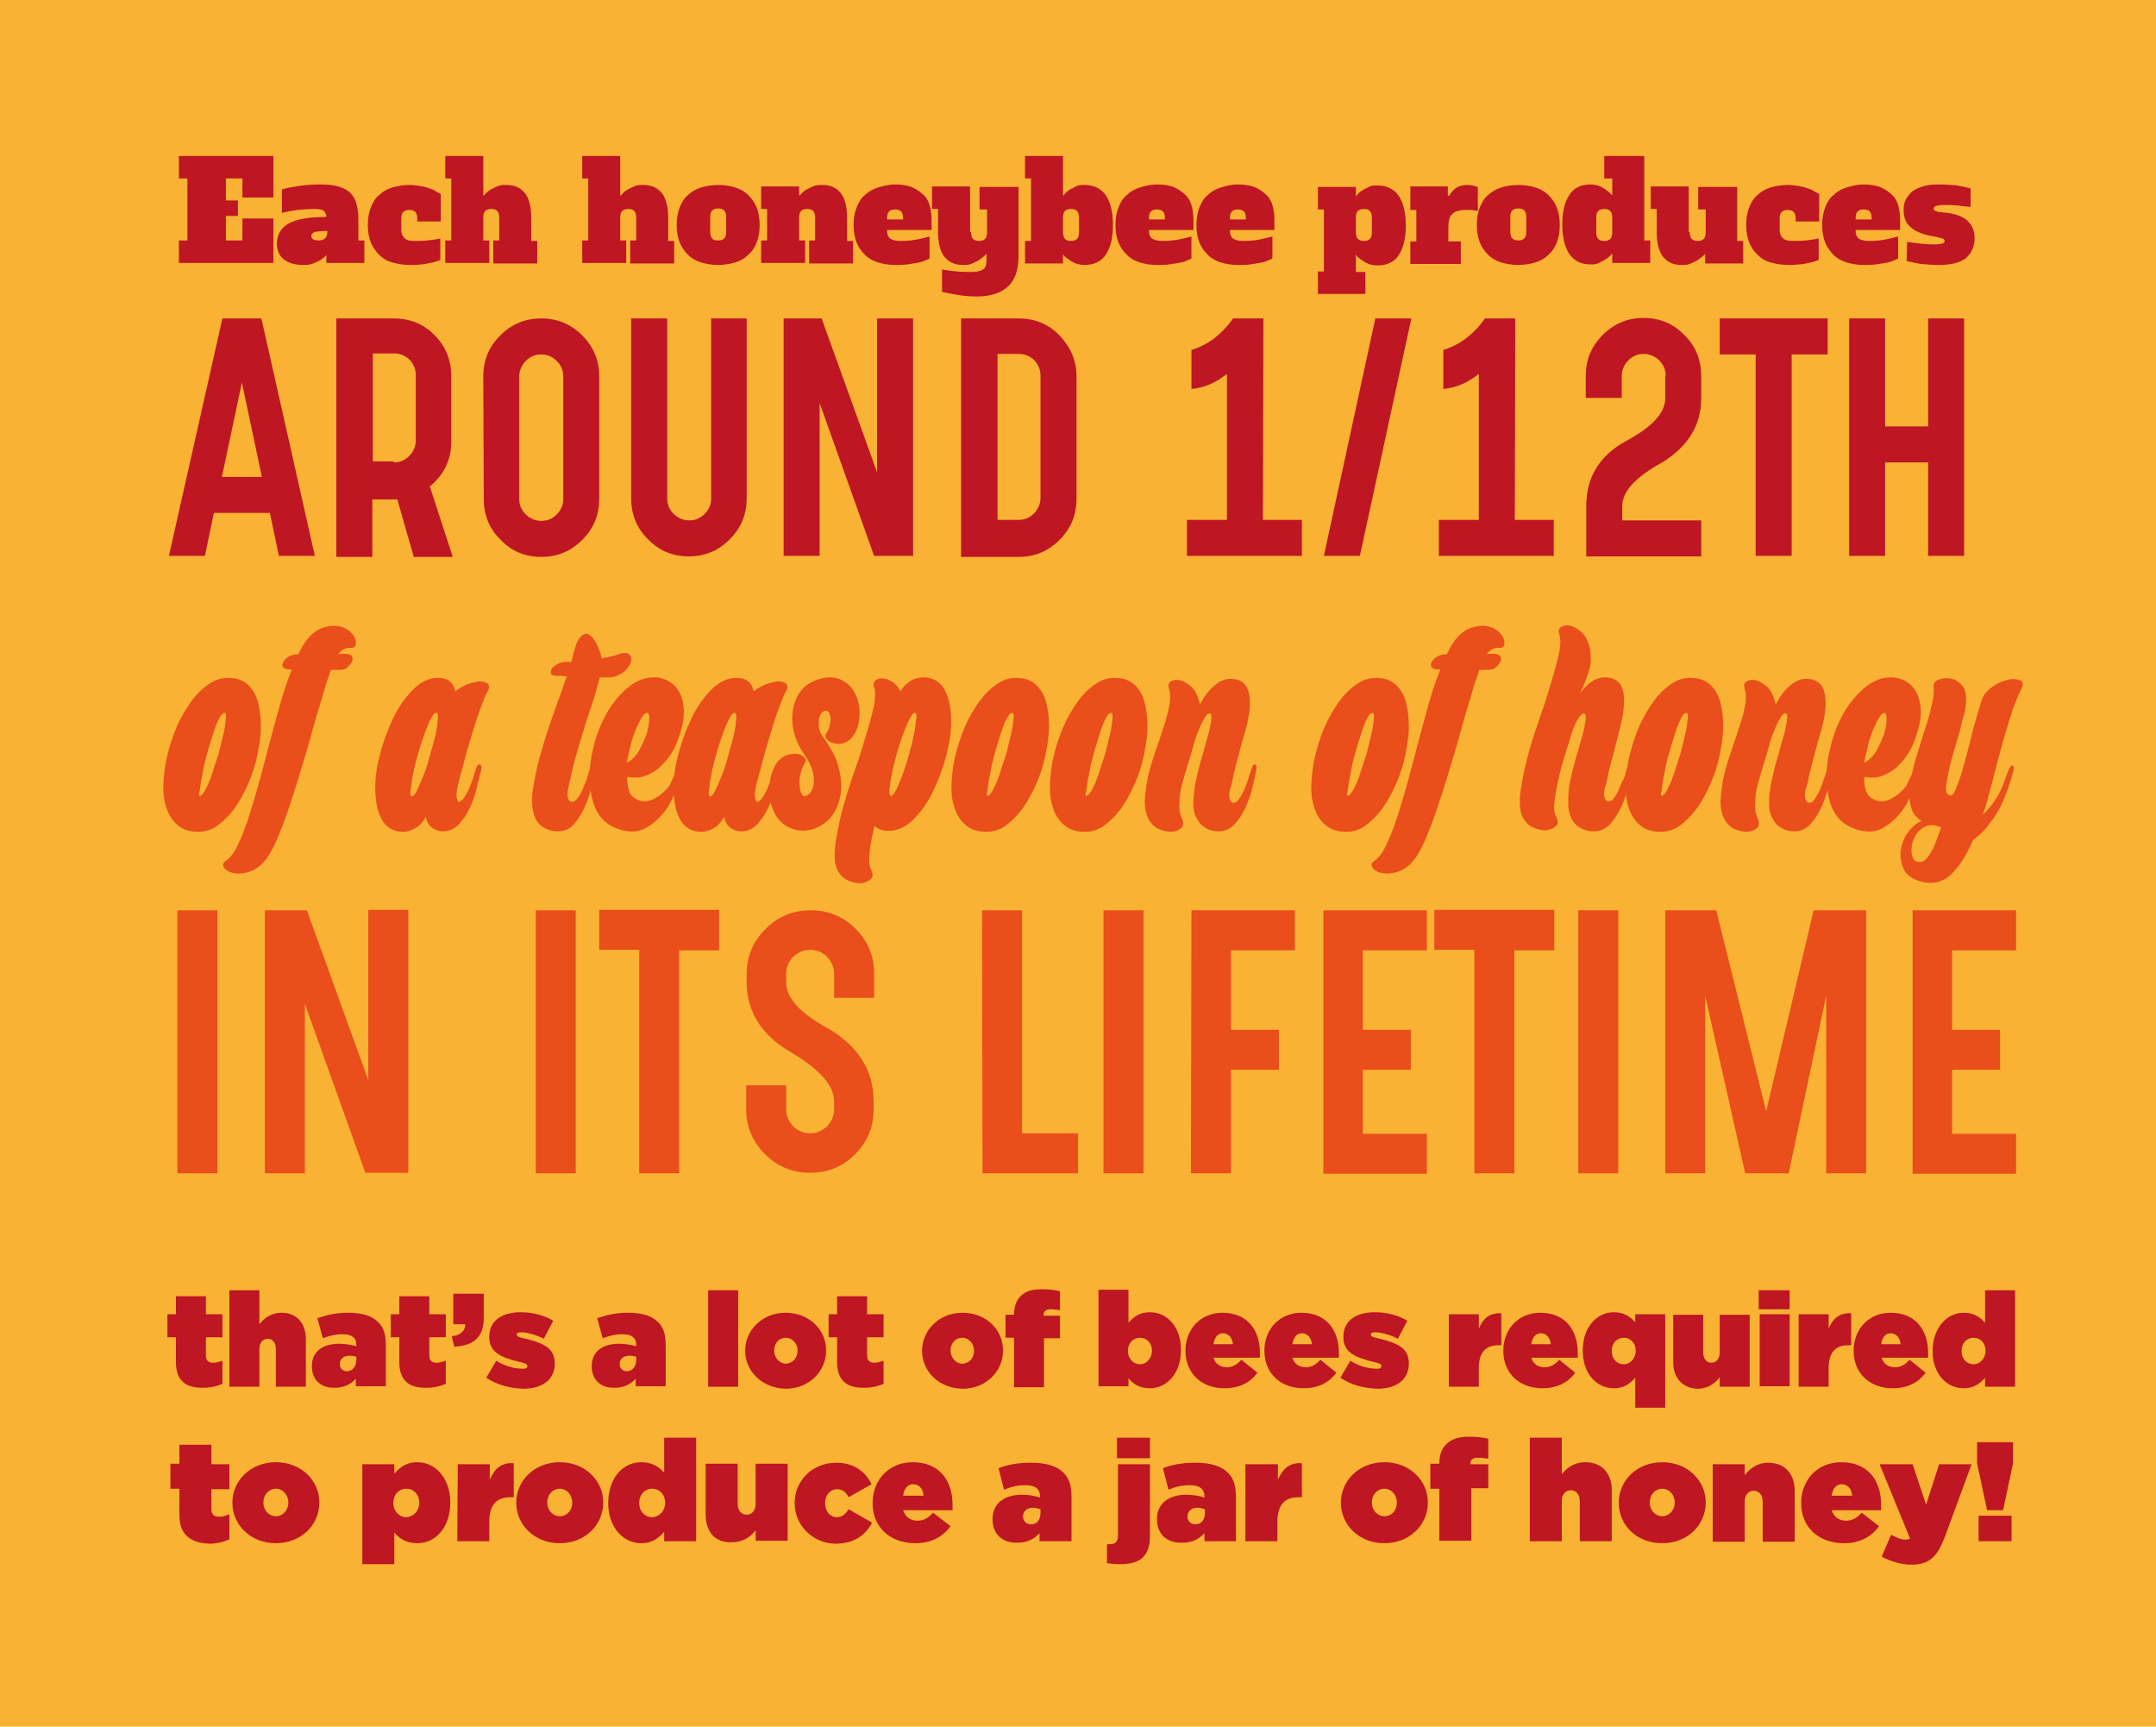<?xml version="1.0" encoding="utf-8"?>
<!-- Generator: Adobe Illustrator 22.0.1, SVG Export Plug-In . SVG Version: 6.00 Build 0)  -->
<!DOCTYPE svg PUBLIC "-//W3C//DTD SVG 1.1//EN" "http://www.w3.org/Graphics/SVG/1.1/DTD/svg11.dtd">
<svg version="1.1" id="Layer_1" xmlns="http://www.w3.org/2000/svg" xmlns:xlink="http://www.w3.org/1999/xlink" x="0px" y="0px"
	 width="431.4px" height="345.4px" viewBox="0 0 431.4 345.4" style="enable-background:new 0 0 431.4 345.4;" xml:space="preserve"
	>
<style type="text/css">
	.st0{fill:#F9B233;}
	.st1{fill:#BE1622;}
	.st2{fill:#E94E1B;}
</style>
<rect y="0" class="st0" width="431.4" height="345.4"/>
<g>
	<path class="st1" d="M52.3,63.7L63,111.2h-7.2l-1.8-8.6H42.8l-1.8,8.6h-7.2l10.7-47.5C44.5,63.7,52.3,63.7,52.3,63.7z M52.4,95.4
		l-4-18.9l-4,18.9H52.4z"/>
	<path class="st1" d="M78.8,63.7c3.2,0,6,1.1,8.2,3.4c2.2,2.2,3.3,5,3.3,8.2v13c0,3.2-1.1,5.9-3.3,8.1c-0.3,0.3-0.6,0.6-1,0.9
		l4.6,14.1h-7.8l-3.3-11.5h-5v11.5h-7.2V63.7H78.8z M78.8,92.5c1.2,0,2.2-0.4,3.1-1.3c0.8-0.8,1.3-1.9,1.3-3.1v-13
		c0-1.2-0.4-2.2-1.2-3.1c-0.8-0.8-1.9-1.3-3.1-1.3h-4.3v21.6h4.2V92.5z"/>
	<path class="st1" d="M96.7,75.3c0-3.2,1.1-5.9,3.4-8.2s5-3.4,8.2-3.4s5.9,1.1,8.2,3.4s3.4,5,3.4,8.2v24.5c0,3.2-1.1,5.9-3.4,8.2
		s-5,3.4-8.2,3.4s-5.9-1.1-8.1-3.4c-2.3-2.2-3.4-5-3.4-8.2L96.7,75.3L96.7,75.3z M103.9,99.8c0,1.2,0.4,2.2,1.3,3.1
		c0.8,0.8,1.9,1.3,3.1,1.3s2.2-0.4,3.1-1.3s1.3-1.9,1.3-3.1V75.3c0-1.2-0.4-2.2-1.3-3.1c-0.8-0.8-1.9-1.3-3.1-1.3s-2.2,0.4-3.1,1.3
		c-0.8,0.8-1.3,1.9-1.3,3.1V99.8z"/>
	<path class="st1" d="M142.2,63.7h7.2v36c0,3.2-1.1,5.9-3.4,8.2s-5,3.4-8.2,3.4c-3.1,0-5.9-1.1-8.1-3.4c-2.3-2.2-3.4-5-3.4-8.2v-36
		h7.2v36c0,1.2,0.4,2.2,1.3,3.1c0.8,0.8,1.9,1.3,3.1,1.3s2.2-0.4,3.1-1.3s1.3-1.9,1.3-3.1v-36C142.3,63.7,142.2,63.7,142.2,63.7z"/>
	<path class="st1" d="M175.5,94.5V63.7h7.2v47.5h-7.8L164,80.6v30.6h-7.2V63.7h7.6L175.5,94.5z"/>
	<path class="st1" d="M203.8,63.7c3.2,0,6,1.1,8.2,3.4s3.4,5,3.4,8.2v24.5c0,3.2-1.1,5.9-3.4,8.2s-5,3.4-8.2,3.4h-11.5V63.7H203.8z
		 M203.8,104c1.2,0,2.2-0.4,3.1-1.3c0.8-0.8,1.3-1.9,1.3-3.1V75.2c0-1.2-0.4-2.2-1.2-3.1c-0.8-0.8-1.9-1.3-3.1-1.3h-4.3V104H203.8z"
		/>
	<path class="st1" d="M252.7,104h7.8v7.2h-23V104h8V74.8c-2.3,1.8-4.6,2.8-7.1,3V70c3.3-1,6.1-3.1,8.4-6.4v0.1h6L252.7,104
		L252.7,104z"/>
	<path class="st1" d="M264.9,111.2l10.3-47.5h7.2l-10.3,47.5H264.9z"/>
	<path class="st1" d="M303.1,104h7.8v7.2h-23V104h8V74.8c-2.3,1.8-4.6,2.8-7.1,3V70c3.3-1,6.1-3.1,8.4-6.4v0.1h6L303.1,104
		L303.1,104z"/>
	<path class="st1" d="M333.3,75.2c0-1.2-0.4-2.2-1.3-3.1c-0.8-0.8-1.9-1.3-3.1-1.3s-2.2,0.4-3.1,1.3c-0.8,0.8-1.3,1.9-1.3,3.1v4.4
		h-7.2v-4.4c0-3.2,1.1-5.9,3.4-8.2s5-3.4,8.2-3.4c3.1,0,5.9,1.1,8.1,3.4c2.3,2.2,3.4,5,3.4,8.2v4.5c0,5.3-2.6,9.6-7.8,12.8
		c-5.3,2.9-8,5.8-8,8.7v2.9h15.8v7.2h-23v-10.1c0-5.8,2.7-10.1,8-13c5.2-2.8,7.8-5.6,7.8-8.5v-4.5H333.3z"/>
	<path class="st1" d="M365.7,63.7v7.2h-7.2v40.3h-7.2V70.9h-7.2v-7.2H365.7z"/>
	<path class="st1" d="M377.2,92.5v18.7H370V63.7h7.2v21.6h8.6V63.7h7.2v47.5h-7.2V92.5H377.2z"/>
</g>
<g>
	<path class="st1" d="M48.5,35.7h-3.3v4.4h2.4v3.1h-2.4v4.9h3.3v-4.4h6.2v8.9H35.8v-4.5h1.7V35.7h-1.7v-4.5h18.9v8.3h-6.2
		C48.5,39.5,48.5,35.7,48.5,35.7z"/>
	<path class="st1" d="M65.5,50.8c-0.2,0.2-0.4,0.5-0.7,0.7c-0.3,0.3-0.6,0.5-1,0.7s-0.9,0.4-1.4,0.6C61.9,53,61.3,53,60.6,53
		c-1.6,0-2.9-0.4-3.8-1.1c-0.9-0.7-1.4-1.8-1.4-3.2c0-1.7,0.8-3.1,2.4-4c1.6-0.9,4.1-1.3,7.5-1.3c0-0.5-0.2-0.9-0.5-1.2
		s-1-0.4-2-0.4c-1.1,0-2.2,0.1-3.3,0.2c-1.1,0.2-2.1,0.3-3.1,0.6v-4.7c0.9-0.3,2.1-0.5,3.4-0.7s2.8-0.3,4.2-0.3
		c1.5,0,2.7,0.1,3.7,0.4c1,0.3,1.8,0.7,2.4,1.3s1,1.3,1.2,2.1s0.4,1.8,0.4,2.9v4.5h1.2v4.5h-7.6v-1.8H65.5z M65.5,46.2
		c-1.1,0-2,0.1-2.5,0.2c-0.5,0.2-0.7,0.4-0.7,0.8c0,0.6,0.5,0.9,1.5,0.9c1.1,0,1.7-0.6,1.7-1.8V46.2z"/>
	<path class="st1" d="M80.3,46c0,0.7,0.2,1.2,0.6,1.6s1,0.6,1.9,0.6s1.8,0,2.7-0.1c0.9-0.1,1.8-0.2,2.6-0.4V52
		c-0.3,0.1-0.7,0.3-1.1,0.4c-0.4,0.1-0.9,0.2-1.4,0.3s-1,0.2-1.6,0.2C83.4,53,82.7,53,82,53c-1.3,0-2.4-0.2-3.5-0.5
		s-1.9-0.8-2.6-1.5s-1.3-1.5-1.7-2.5c-0.4-1-0.6-2.2-0.6-3.5s0.2-2.5,0.6-3.5s0.9-1.9,1.7-2.5c0.7-0.7,1.6-1.2,2.6-1.5
		s2.2-0.5,3.4-0.5c0.8,0,1.5,0.1,2.1,0.2c0.6,0.1,1.2,0.2,1.7,0.4s1,0.3,1.4,0.6s0.8,0.4,1.1,0.6v5.5h-4.7v-0.5
		c0-0.6-0.1-1.1-0.4-1.4c-0.3-0.3-0.7-0.4-1.2-0.4s-0.9,0.1-1.2,0.4c-0.3,0.3-0.4,0.7-0.4,1.4V46z"/>
	<path class="st1" d="M98.7,48.1h1.2v-4.5c0-0.6-0.1-1.1-0.4-1.4c-0.3-0.3-0.7-0.4-1.2-0.4s-0.9,0.1-1.2,0.4
		c-0.3,0.3-0.4,0.7-0.4,1.4v4.5h1.2v4.5h-8.8v-4.5h1.2V35.7h-1.2v-4.5h7.6v8c0.2-0.2,0.5-0.5,0.7-0.7c0.3-0.3,0.6-0.5,1-0.7
		s0.8-0.4,1.3-0.6c0.5-0.2,1-0.2,1.7-0.2c1.5,0,2.7,0.5,3.6,1.6s1.3,2.8,1.3,5.1v4.5h1.2v4.5h-8.8L98.7,48.1L98.7,48.1z"/>
	<path class="st1" d="M126.1,48.1h1.2v-4.5c0-0.6-0.1-1.1-0.4-1.4c-0.3-0.3-0.7-0.4-1.2-0.4s-0.9,0.1-1.2,0.4
		c-0.3,0.3-0.4,0.7-0.4,1.4v4.5h1.2v4.5h-8.8v-4.5h1.2V35.7h-1.2v-4.5h7.6v8c0.2-0.2,0.5-0.5,0.7-0.7c0.3-0.3,0.6-0.5,1-0.7
		s0.8-0.4,1.3-0.6c0.5-0.2,1-0.2,1.7-0.2c1.5,0,2.7,0.5,3.6,1.6c0.9,1.1,1.3,2.8,1.3,5.1v4.5h1.2v4.5h-8.8
		C126.1,52.7,126.1,48.1,126.1,48.1z"/>
	<path class="st1" d="M152,45c0,1.4-0.2,2.5-0.6,3.5c-0.4,1-0.9,1.8-1.7,2.5c-0.7,0.7-1.6,1.2-2.6,1.5s-2.2,0.5-3.4,0.5
		c-1.3,0-2.4-0.2-3.4-0.5s-1.9-0.8-2.6-1.5c-0.7-0.7-1.3-1.5-1.7-2.5s-0.6-2.2-0.6-3.5s0.2-2.5,0.6-3.5c0.4-1,0.9-1.9,1.7-2.5
		c0.7-0.7,1.6-1.2,2.6-1.5s2.2-0.5,3.4-0.5c1.3,0,2.4,0.2,3.4,0.5s1.9,0.8,2.6,1.5c0.7,0.7,1.3,1.5,1.7,2.5
		C151.8,42.5,152,43.7,152,45z M143.7,48.1c0.5,0,0.9-0.1,1.2-0.4c0.3-0.3,0.4-0.7,0.4-1.4v-2.8c0-0.6-0.1-1.1-0.4-1.4
		c-0.3-0.3-0.7-0.4-1.2-0.4s-0.9,0.1-1.2,0.4c-0.3,0.3-0.4,0.7-0.4,1.4v2.8c0,0.6,0.1,1.1,0.4,1.4C142.7,48,143.1,48.1,143.7,48.1z"
		/>
	<path class="st1" d="M161.9,48.1h1.2v-4.5c0-0.6-0.1-1.1-0.4-1.4c-0.3-0.3-0.7-0.4-1.2-0.4s-0.9,0.1-1.2,0.4
		c-0.3,0.3-0.4,0.7-0.4,1.4v4.5h1.2v4.5h-8.8v-4.5h1.2v-6.3h-1.2v-4.5h7.6v1.9c0.2-0.2,0.5-0.5,0.7-0.7c0.3-0.3,0.6-0.5,1-0.7
		s0.8-0.4,1.3-0.6c0.5-0.2,1-0.2,1.7-0.2c1.5,0,2.7,0.5,3.6,1.6c0.9,1.1,1.3,2.8,1.3,5.1v4.5h1.2v4.5h-8.8L161.9,48.1L161.9,48.1z"
		/>
	<path class="st1" d="M179.1,36.9c1.4,0,2.6,0.2,3.5,0.6c0.9,0.4,1.7,1,2.3,1.6s1,1.4,1.2,2.3c0.2,0.8,0.3,1.7,0.3,2.6v2h-8.9v0.2
		c0,0.7,0.2,1.2,0.6,1.5s1.1,0.5,2.1,0.5c1.2,0,2.3-0.1,3.3-0.3s1.8-0.4,2.5-0.6v4.4c-0.3,0.2-0.7,0.3-1.1,0.5
		c-0.4,0.2-0.9,0.3-1.5,0.4c-0.6,0.1-1.2,0.2-1.9,0.3S180,53,179.1,53c-1.3,0-2.4-0.2-3.4-0.5s-1.9-0.8-2.6-1.5
		c-0.7-0.7-1.3-1.5-1.7-2.5s-0.6-2.2-0.6-3.5s0.2-2.5,0.6-3.5c0.4-1,0.9-1.9,1.7-2.5c0.7-0.7,1.6-1.2,2.6-1.5S177.8,36.9,179.1,36.9
		z M179.1,41.9c-0.5,0-0.9,0.1-1.2,0.4c-0.3,0.3-0.4,0.7-0.4,1.4v0.2h3.2v-0.2c0-0.6-0.1-1.1-0.4-1.4C180,42,179.6,41.9,179.1,41.9z
		"/>
	<path class="st1" d="M194.3,46.4c0,0.6,0.1,1.1,0.4,1.4c0.3,0.3,0.7,0.4,1.2,0.4s0.9-0.1,1.2-0.4c0.3-0.3,0.4-0.7,0.4-1.4v-4.5H196
		v-4.5h7.8v13.8c0,2.8-0.7,4.8-2.1,6.1s-3.5,2-6.2,2c-1.3,0-2.6-0.1-3.8-0.3s-2.3-0.4-3.2-0.6v-4.5c1,0.2,2,0.3,2.9,0.4
		c0.9,0.1,1.9,0.1,3.1,0.1c1,0,1.7-0.2,2.2-0.5s0.7-0.9,0.7-1.9v-1.2c-0.2,0.2-0.5,0.5-0.8,0.7s-0.6,0.5-1,0.7s-0.8,0.4-1.3,0.6
		c-0.5,0.2-1,0.2-1.7,0.2c-1.5,0-2.7-0.5-3.6-1.6c-0.9-1.1-1.3-2.8-1.3-5.1v-4.5h-1.2v-4.5h7.6v9.1H194.3z"/>
	<path class="st1" d="M212.7,39.2c0.2-0.2,0.4-0.5,0.6-0.7s0.6-0.5,1-0.7s0.8-0.4,1.2-0.6c0.4-0.2,0.9-0.2,1.5-0.2
		c1.9,0,3.3,0.7,4.3,2.1c0.9,1.4,1.4,3.4,1.4,5.9c0,2.6-0.5,4.5-1.4,5.9S218.9,53,217,53c-0.5,0-1-0.1-1.5-0.2
		c-0.4-0.2-0.8-0.3-1.2-0.6c-0.4-0.2-0.7-0.5-1-0.7s-0.5-0.5-0.6-0.7v1.9h-7.6v-4.5h1.2V35.7h-1.2v-4.5h7.6V39.2z M215.9,43.6
		c0-0.6-0.1-1.1-0.4-1.4c-0.3-0.3-0.7-0.4-1.2-0.4s-0.9,0.1-1.2,0.4c-0.3,0.3-0.4,0.7-0.4,1.4v2.8c0,0.6,0.1,1.1,0.4,1.4
		c0.3,0.3,0.7,0.4,1.2,0.4s0.9-0.1,1.2-0.4c0.3-0.3,0.4-0.7,0.4-1.4V43.6z"/>
	<path class="st1" d="M231.5,36.9c1.4,0,2.6,0.2,3.5,0.6c0.9,0.4,1.7,1,2.3,1.6s1,1.4,1.2,2.3c0.2,0.8,0.3,1.7,0.3,2.6v2h-8.9v0.2
		c0,0.7,0.2,1.2,0.6,1.5s1.1,0.5,2.1,0.5c1.2,0,2.3-0.1,3.3-0.3s1.8-0.4,2.5-0.6v4.4c-0.3,0.2-0.7,0.3-1.1,0.5
		c-0.4,0.2-0.9,0.3-1.5,0.4c-0.6,0.1-1.2,0.2-1.9,0.3s-1.5,0.1-2.4,0.1c-1.3,0-2.4-0.2-3.4-0.5s-1.9-0.8-2.6-1.5
		c-0.7-0.7-1.3-1.5-1.7-2.5s-0.6-2.2-0.6-3.5s0.2-2.5,0.6-3.5c0.4-1,0.9-1.9,1.7-2.5c0.7-0.7,1.6-1.2,2.6-1.5S230.2,36.9,231.5,36.9
		z M231.5,41.9c-0.5,0-0.9,0.1-1.2,0.4c-0.3,0.3-0.4,0.7-0.4,1.4v0.2h3.2v-0.2c0-0.6-0.1-1.1-0.4-1.4C232.4,42,232,41.9,231.5,41.9z
		"/>
	<path class="st1" d="M247.7,36.9c1.4,0,2.6,0.2,3.5,0.6c0.9,0.4,1.7,1,2.3,1.6s1,1.4,1.2,2.3c0.2,0.8,0.3,1.7,0.3,2.6v2h-8.9v0.2
		c0,0.7,0.2,1.2,0.6,1.5s1.1,0.5,2.1,0.5c1.2,0,2.3-0.1,3.3-0.3s1.8-0.4,2.5-0.6v4.4c-0.3,0.2-0.7,0.3-1.1,0.5
		c-0.4,0.2-0.9,0.3-1.5,0.4c-0.6,0.1-1.2,0.2-1.9,0.3s-1.5,0.1-2.4,0.1c-1.3,0-2.4-0.2-3.4-0.5s-1.9-0.8-2.6-1.5
		c-0.7-0.7-1.3-1.5-1.7-2.5s-0.6-2.2-0.6-3.5s0.2-2.5,0.6-3.5c0.4-1,0.9-1.9,1.7-2.5c0.7-0.7,1.6-1.2,2.6-1.5S246.4,36.9,247.7,36.9
		z M247.7,41.9c-0.5,0-0.9,0.1-1.2,0.4c-0.3,0.3-0.4,0.7-0.4,1.4v0.2h3.2v-0.2c0-0.6-0.1-1.1-0.4-1.4
		C248.6,42,248.2,41.9,247.7,41.9z"/>
	<path class="st1" d="M273.2,58.8h-9.5v-4.5h1.2V41.9h-1.2v-4.5h7.6v1.9c0.2-0.2,0.4-0.5,0.6-0.7s0.6-0.5,1-0.7s0.8-0.4,1.2-0.6
		c0.4-0.2,0.9-0.2,1.5-0.2c1.9,0,3.3,0.7,4.3,2.1c0.9,1.4,1.4,3.4,1.4,5.9c0,2.6-0.5,4.5-1.4,5.9s-2.3,2.1-4.3,2.1
		c-0.5,0-1-0.1-1.5-0.2c-0.4-0.2-0.8-0.3-1.2-0.6s-0.7-0.5-1-0.7s-0.5-0.5-0.6-0.7v3.5h1.9V58.8z M274.5,43.6c0-0.6-0.1-1.1-0.4-1.4
		c-0.3-0.3-0.7-0.4-1.2-0.4s-0.9,0.1-1.2,0.4c-0.3,0.3-0.4,0.7-0.4,1.4v2.8c0,0.6,0.1,1.1,0.4,1.4c0.3,0.3,0.7,0.4,1.2,0.4
		s0.9-0.1,1.2-0.4c0.3-0.3,0.4-0.7,0.4-1.4V43.6z"/>
	<path class="st1" d="M282.1,37.3h7.6v1.8l0.3,0.1c0.1-0.3,0.3-0.5,0.5-0.8s0.5-0.5,0.7-0.7c0.3-0.2,0.6-0.4,1-0.5s0.8-0.2,1.3-0.2
		c0.4,0,0.8,0,1.1,0.1c0.4,0.1,0.7,0.2,1.1,0.3v4.8c-0.6-0.1-1.1-0.2-1.5-0.2s-0.8,0-1,0c-1.2,0-2.1,0.3-2.6,0.8
		c-0.6,0.5-0.8,1.5-0.8,2.8v2.7h2.5v4.5h-10.1v-4.5h1.2V42h-1.2v-4.7H282.1z"/>
	<path class="st1" d="M312.1,45c0,1.4-0.2,2.5-0.6,3.5s-0.9,1.8-1.7,2.5c-0.7,0.7-1.6,1.2-2.6,1.5S305,53,303.8,53
		c-1.3,0-2.4-0.2-3.4-0.5s-1.9-0.8-2.6-1.5s-1.3-1.5-1.7-2.5c-0.4-1-0.6-2.2-0.6-3.5s0.2-2.5,0.6-3.5s0.9-1.9,1.7-2.5
		c0.7-0.7,1.6-1.2,2.6-1.5s2.2-0.5,3.4-0.5c1.3,0,2.4,0.2,3.4,0.5s1.9,0.8,2.6,1.5s1.3,1.5,1.7,2.5C311.9,42.5,312.1,43.7,312.1,45z
		 M303.8,48.1c0.5,0,0.9-0.1,1.2-0.4c0.3-0.3,0.4-0.7,0.4-1.4v-2.8c0-0.6-0.1-1.1-0.4-1.4c-0.3-0.3-0.7-0.4-1.2-0.4
		s-0.9,0.1-1.2,0.4c-0.3,0.3-0.4,0.7-0.4,1.4v2.8c0,0.6,0.1,1.1,0.4,1.4C302.9,48,303.3,48.1,303.8,48.1z"/>
	<path class="st1" d="M322.6,35.7H321v-4.5h8v16.9h1.2v4.5h-7.6v-1.9c-0.2,0.2-0.4,0.5-0.7,0.7c-0.3,0.3-0.6,0.5-1,0.7
		s-0.8,0.4-1.2,0.6c-0.5,0.2-0.9,0.2-1.4,0.2c-1.9,0-3.3-0.7-4.3-2.1c-0.9-1.4-1.4-3.4-1.4-5.9c0-2.6,0.5-4.5,1.4-5.9
		s2.3-2.1,4.3-2.1c0.5,0,1,0.1,1.4,0.2c0.5,0.2,0.9,0.3,1.2,0.6c0.4,0.2,0.7,0.5,1,0.7c0.3,0.3,0.5,0.5,0.7,0.7V35.7z M319.4,46.4
		c0,0.6,0.1,1.1,0.4,1.4c0.3,0.3,0.7,0.4,1.2,0.4s0.9-0.1,1.2-0.4c0.3-0.3,0.4-0.7,0.4-1.4v-2.8c0-0.6-0.1-1.1-0.4-1.4
		c-0.3-0.3-0.7-0.4-1.2-0.4s-0.9,0.1-1.2,0.4c-0.3,0.3-0.4,0.7-0.4,1.4V46.4z"/>
	<path class="st1" d="M338.1,46.4c0,0.6,0.1,1.1,0.4,1.4c0.3,0.3,0.7,0.4,1.2,0.4s0.9-0.1,1.2-0.4c0.3-0.3,0.4-0.7,0.4-1.4v-4.5
		h-1.5v-4.5h7.8v10.8h1.2v4.5h-7.6v-1.9c-0.2,0.2-0.5,0.5-0.8,0.7s-0.6,0.5-1,0.7s-0.8,0.4-1.3,0.6c-0.5,0.2-1,0.2-1.7,0.2
		c-1.5,0-2.7-0.5-3.6-1.6s-1.3-2.8-1.3-5.1v-4.5h-1.2v-4.5h7.6v9.1H338.1z"/>
	<path class="st1" d="M356.1,46c0,0.7,0.2,1.2,0.6,1.6s1,0.6,1.9,0.6s1.8,0,2.7-0.1c0.9-0.1,1.8-0.2,2.6-0.4V52
		c-0.3,0.1-0.7,0.3-1.1,0.4c-0.4,0.1-0.9,0.2-1.4,0.3s-1,0.2-1.6,0.2c-0.6,0.1-1.3,0.1-2,0.1c-1.3,0-2.4-0.2-3.5-0.5
		s-1.9-0.8-2.6-1.5s-1.3-1.5-1.7-2.5c-0.4-1-0.6-2.2-0.6-3.5s0.2-2.5,0.6-3.5s0.9-1.9,1.7-2.5c0.7-0.7,1.6-1.2,2.6-1.5
		s2.2-0.5,3.4-0.5c0.8,0,1.5,0.1,2.1,0.2c0.6,0.1,1.2,0.2,1.7,0.4s1,0.3,1.4,0.6s0.8,0.4,1.1,0.6v5.5h-4.7v-0.5
		c0-0.6-0.1-1.1-0.4-1.4c-0.3-0.3-0.7-0.4-1.2-0.4s-0.9,0.1-1.2,0.4c-0.3,0.3-0.4,0.7-0.4,1.4V46z"/>
	<path class="st1" d="M372.9,36.9c1.4,0,2.6,0.2,3.5,0.6c0.9,0.4,1.7,1,2.3,1.6s1,1.4,1.2,2.3c0.2,0.8,0.3,1.7,0.3,2.6v2h-8.9v0.2
		c0,0.7,0.2,1.2,0.6,1.5s1.1,0.5,2.1,0.5c1.2,0,2.3-0.1,3.3-0.3s1.8-0.4,2.5-0.6v4.4c-0.3,0.2-0.7,0.3-1.1,0.5s-0.9,0.3-1.5,0.4
		c-0.6,0.1-1.2,0.2-1.9,0.3c-0.7,0.1-1.5,0.1-2.4,0.1c-1.3,0-2.4-0.2-3.4-0.5s-1.9-0.8-2.6-1.5s-1.3-1.5-1.7-2.5
		c-0.4-1-0.6-2.2-0.6-3.5s0.2-2.5,0.6-3.5s0.9-1.9,1.7-2.5c0.7-0.7,1.6-1.2,2.6-1.5S371.7,36.9,372.9,36.9z M372.9,41.9
		c-0.5,0-0.9,0.1-1.2,0.4c-0.3,0.3-0.4,0.7-0.4,1.4v0.2h3.2v-0.2c0-0.6-0.1-1.1-0.4-1.4C373.9,42,373.5,41.9,372.9,41.9z"/>
	<path class="st1" d="M381.6,48.4c1.4,0.2,2.5,0.3,3.4,0.4s1.6,0.1,2.1,0.1c0.8,0,1.3-0.1,1.6-0.2s0.4-0.3,0.4-0.5s-0.1-0.4-0.4-0.5
		s-0.8-0.2-1.7-0.4c-1.9-0.3-3.4-0.8-4.5-1.7c-1.1-0.8-1.6-2-1.6-3.6c0-0.7,0.1-1.4,0.4-2s0.7-1.1,1.2-1.6c0.6-0.5,1.3-0.8,2.2-1.1
		c0.9-0.3,2-0.4,3.2-0.4c1.4,0,2.6,0.1,3.7,0.2c1.1,0.2,2,0.4,2.7,0.6v3.7c-0.9-0.1-1.8-0.2-2.7-0.3c-0.9-0.1-1.8-0.1-2.6-0.1
		c-0.8,0-1.3,0.1-1.6,0.2c-0.3,0.1-0.5,0.3-0.5,0.5c0,0.1,0,0.2,0.1,0.3s0.2,0.2,0.3,0.2c0.2,0.1,0.4,0.1,0.6,0.2
		c0.3,0,0.6,0.1,1,0.1c2.1,0.2,3.7,0.7,4.7,1.6s1.5,2,1.5,3.6s-0.6,2.9-1.7,3.9c-1.1,0.9-2.9,1.4-5.3,1.4c-1.4,0-2.7-0.1-3.8-0.2
		c-1.1-0.2-2.1-0.4-2.8-0.6L381.6,48.4L381.6,48.4z"/>
</g>
<g>
	<path class="st2" d="M45.6,135.6c1.6,0,2.9,0.4,3.9,1.3s1.7,2,2.1,3.5s0.6,3.1,0.6,4.9c0,1.8-0.3,3.7-0.7,5.7s-1,3.8-1.8,5.7
		c-0.8,1.8-1.7,3.5-2.7,4.9s-2.2,2.6-3.4,3.5s-2.6,1.3-3.9,1.3c-1.7,0-3-0.4-4.1-1.3s-1.8-2-2.3-3.5c-0.5-1.4-0.7-3.1-0.6-4.9
		c0.1-1.8,0.3-3.7,0.8-5.7s1.1-3.8,1.9-5.7c0.8-1.8,1.8-3.5,2.8-4.9s2.2-2.6,3.5-3.5S44.2,135.6,45.6,135.6z M40,159.2
		c0.3,0,0.6-0.4,1.1-1.2c0.4-0.8,0.9-1.8,1.3-3.1c0.4-1.2,0.8-2.6,1.3-4c0.4-1.4,0.7-2.8,1-4s0.4-2.3,0.5-3.1s0-1.2-0.3-1.2
		s-0.7,0.4-1.1,1.2s-0.8,1.8-1.2,3.1c-0.4,1.2-0.8,2.6-1.2,4s-0.7,2.8-0.9,4c-0.3,1.2-0.4,2.3-0.5,3.1
		C39.7,158.8,39.8,159.2,40,159.2z"/>
	<path class="st2" d="M59.7,130.8c0.2-0.3,0.4-0.6,0.5-0.9c0.1-0.3,0.3-0.6,0.5-0.9c1-1.6,2.1-2.6,3.3-3.2c1.2-0.5,2.4-0.7,3.5-0.6
		c1.1,0.2,2,0.6,2.7,1.3s1.1,1.4,1,2.3c0,0.3-0.1,0.5-0.3,0.6c-0.2,0.2-0.4,0.2-0.7,0.2c-0.9-0.1-1.8,0.3-2.5,1.2h1.5
		c0.6,0,1,0.2,1.2,0.5s0.2,0.7,0,1.1s-0.5,0.7-0.9,1.1s-1,0.5-1.6,0.5h-1.7c-0.5,1.5-1.2,3.4-1.8,5.7c-0.7,2.2-1.4,4.6-2.1,7.2
		c-0.7,2.6-1.5,5.2-2.3,7.8c-0.8,2.7-1.6,5.1-2.4,7.5c-0.8,2.3-1.6,4.4-2.4,6.2s-1.6,3.1-2.3,3.9c-1.1,1.2-2.2,1.9-3.4,2.2
		s-2.1,0.3-3,0.1c-0.8-0.2-1.4-0.6-1.7-1.1s-0.2-0.9,0.4-1.3c0.9-0.6,1.7-1.7,2.4-3.2s1.5-3.4,2.2-5.6c0.7-2.2,1.4-4.6,2.1-7.1
		c0.7-2.6,1.4-5.2,2.1-7.9c0.7-2.6,1.4-5.2,2.1-7.7c0.7-2.5,1.5-4.8,2.3-6.8h-0.6c-0.6,0-1-0.2-1.2-0.5s-0.1-0.6,0.1-1
		c0.2-0.4,0.5-0.7,1-1s1-0.5,1.6-0.5h0.4L59.7,130.8L59.7,130.8z"/>
	<path class="st2" d="M97.6,138.2c-0.4,0.7-0.7,1.5-1.1,2.5s-0.8,2.2-1.2,3.4c-0.4,1.3-0.8,2.5-1.2,3.9s-0.8,2.6-1.1,3.8
		s-0.6,2.4-0.9,3.4s-0.5,1.9-0.6,2.5c-0.2,0.9-0.2,1.6-0.1,2s0.2,0.7,0.4,0.7c0.3,0,0.6-0.3,0.9-0.6c0.3-0.4,0.6-0.9,0.9-1.5
		s0.5-1.2,0.8-1.9s0.4-1.3,0.6-1.9c0.3-1.1,0.6-1.7,1-1.6c0.4,0.1,0.4,0.7,0.1,1.9c-0.2,0.6-0.4,1.5-0.7,2.8s-0.7,2.5-1.3,3.8
		c-0.6,1.3-1.3,2.4-2.2,3.4s-2,1.5-3.3,1.5c-0.7,0-1.4-0.2-2.1-0.7s-1.1-1.2-1.3-2.2c-0.5,0.9-1.1,1.7-2,2.2
		c-0.8,0.5-1.7,0.8-2.5,0.8c-1.9,0-3.3-0.8-4.2-2.3s-1.3-3.4-1.4-5.7s0.2-4.7,0.9-7.4s1.6-5.1,2.7-7.4s2.5-4.2,4-5.7
		s3.2-2.3,4.9-2.3c1,0,1.8,0.2,2.4,0.7s0.9,1.1,1.1,2c0.7-0.6,1.5-1,2.4-1.4c0.9-0.3,1.7-0.5,2.4-0.6c0.7,0,1.2,0.1,1.6,0.4
		S98,137.5,97.6,138.2z M82.4,159.3c0.2,0.1,0.6-0.3,1-1.1s0.8-1.8,1.3-3s0.9-2.5,1.3-4c0.4-1.4,0.8-2.8,1.1-4s0.4-2.3,0.5-3.2
		s0-1.4-0.3-1.4c-0.3-0.1-0.6,0.3-1,1s-0.8,1.7-1.3,3c-0.4,1.2-0.9,2.5-1.3,4s-0.8,2.8-1,4c-0.3,1.3-0.4,2.3-0.5,3.2
		C82,158.7,82.1,159.2,82.4,159.3z"/>
	<path class="st2" d="M114.3,132.4c0.2-0.5,0.3-1,0.4-1.5s0.3-0.9,0.4-1.4c0.2-0.7,0.5-1.3,0.8-1.8c0.4-0.5,0.8-0.8,1.2-0.9
		s1,0.2,1.5,0.8c0.5,0.6,1.1,1.7,1.6,3.3l0.2,0.8c1.6-0.3,2.8-0.6,3.6-0.9c0.9-0.3,1.5-0.2,1.9,0.1s0.5,0.7,0.4,1.2s-0.3,1-0.7,1.5
		s-0.9,1-1.6,1.3c-0.6,0.4-1.4,0.6-2.1,0.6H120c-0.3,1.3-0.7,2.7-1.2,4.3s-1.1,3.3-1.7,5.2s-1.2,3.9-1.8,6c-0.6,2.1-1.1,4.3-1.6,6.7
		c-0.2,0.9-0.2,1.6,0,2.1c0.2,0.4,0.4,0.6,0.8,0.6c0.3,0,0.6-0.2,1-0.6c0.3-0.4,0.6-0.9,0.9-1.5s0.5-1.3,0.8-1.9s0.4-1.3,0.6-1.9
		c0.3-1.1,0.6-1.7,1-1.6c0.3,0.1,0.4,0.7,0.1,1.9c-0.1,0.6-0.3,1.5-0.6,2.8s-0.7,2.5-1.3,3.8c-0.5,1.3-1.3,2.4-2.1,3.4
		s-2,1.5-3.3,1.5c-0.9,0-1.8-0.2-2.7-0.7s-1.5-1.2-1.9-2.2c-0.5-1.4-0.7-3.1-0.4-5.3c0.3-2.1,0.8-4.5,1.5-7s1.5-5.1,2.5-7.9
		c1-2.7,1.9-5.4,2.8-7.9c-0.3,0-0.6-0.1-0.9-0.1s-0.5,0-0.8,0c-0.8,0-1.3-0.1-1.4-0.4s-0.1-0.6,0.1-1s0.7-0.7,1.2-1
		c0.6-0.3,1.2-0.4,1.9-0.4L114.3,132.4L114.3,132.4z"/>
	<path class="st2" d="M135.2,154.5c0.4-1.1,0.8-1.6,1.1-1.6s0.3,0.7,0,1.8c-0.3,1.3-0.8,2.7-1.4,4.2c-0.6,1.5-1.4,2.9-2.4,4
		c-1,1.2-2.1,2.1-3.4,2.8s-2.8,0.8-4.5,0.4c-1.6-0.4-2.9-1.1-3.9-2.1s-1.7-2.3-2.1-3.8s-0.7-3.2-0.6-5c0-1.8,0.2-3.6,0.7-5.5
		c0.4-1.8,1-3.6,1.8-5.3s1.7-3.2,2.8-4.5c1.1-1.3,2.2-2.4,3.5-3.2c1.3-0.8,2.6-1.2,4.1-1.2c1.1,0,2.1,0.3,3,0.8
		c0.8,0.5,1.5,1.2,2,2.1c0.5,0.9,0.8,2,0.9,3.2s0,2.5-0.4,4c-0.6,2.3-1.4,4.2-2.4,5.6c-1,1.4-2,2.4-3.1,3.1c-1.1,0.7-2.1,1.1-3,1.2
		s-1.8,0-2.4-0.1c0,1.1,0.1,2.1,0.4,2.9c0.3,0.8,0.8,1.3,1.7,1.7c0.7,0.3,1.4,0.4,2.2,0.2s1.5-0.6,2.2-1.1s1.4-1.2,2-2
		C134.3,156.3,134.8,155.5,135.2,154.5z M129.5,142.6c-0.3,0-0.6,0.2-1,0.8s-0.8,1.4-1.2,2.3c-0.4,1-0.8,2-1.1,3.3s-0.6,2.4-0.8,3.6
		c1.1-0.6,1.9-1.4,2.5-2.5s1.1-2.2,1.5-3.3c0.3-1.1,0.5-2.1,0.5-2.9C130,143.1,129.8,142.7,129.5,142.6z"/>
	<path class="st2" d="M157.3,138.2c-0.4,0.7-0.7,1.5-1.1,2.5s-0.8,2.2-1.2,3.4c-0.4,1.3-0.8,2.5-1.2,3.9s-0.8,2.6-1.1,3.8
		s-0.6,2.4-0.9,3.4s-0.5,1.9-0.6,2.5c-0.2,0.9-0.2,1.6-0.1,2c0.1,0.4,0.2,0.7,0.4,0.7c0.3,0,0.6-0.3,0.9-0.6
		c0.3-0.4,0.6-0.9,0.9-1.5s0.5-1.2,0.8-1.9s0.4-1.3,0.6-1.9c0.3-1.1,0.6-1.7,1-1.6c0.4,0.1,0.4,0.7,0.1,1.9
		c-0.2,0.6-0.4,1.5-0.7,2.8s-0.7,2.5-1.3,3.8s-1.3,2.4-2.2,3.4s-2,1.5-3.3,1.5c-0.7,0-1.4-0.2-2.1-0.7c-0.7-0.5-1.1-1.2-1.3-2.2
		c-0.5,0.9-1.1,1.7-2,2.2c-0.8,0.5-1.7,0.8-2.5,0.8c-1.9,0-3.3-0.8-4.2-2.3s-1.3-3.4-1.4-5.7s0.2-4.7,0.9-7.4s1.6-5.1,2.7-7.4
		s2.5-4.2,4-5.7s3.2-2.3,4.9-2.3c1,0,1.8,0.2,2.4,0.7c0.6,0.5,0.9,1.1,1.1,2c0.7-0.6,1.5-1,2.4-1.4c0.9-0.3,1.7-0.5,2.4-0.6
		c0.7,0,1.2,0.1,1.6,0.4S157.7,137.5,157.3,138.2z M142.1,159.3c0.2,0.1,0.6-0.3,1-1.1s0.8-1.8,1.3-3s0.9-2.5,1.3-4
		c0.4-1.4,0.8-2.8,1.1-4s0.4-2.3,0.5-3.2s0-1.4-0.3-1.4c-0.3-0.1-0.6,0.3-1,1s-0.8,1.7-1.3,3c-0.4,1.2-0.9,2.5-1.3,4s-0.8,2.8-1,4
		c-0.3,1.3-0.4,2.3-0.5,3.2C141.7,158.7,141.8,159.2,142.1,159.3z"/>
	<path class="st2" d="M164.9,135.6c1.1-0.2,2.1-0.1,3,0.2c0.9,0.4,1.7,0.9,2.3,1.6c0.6,0.7,1.1,1.6,1.4,2.5c0.3,1,0.4,2,0.4,3.1
		c-0.1,1.4-0.3,2.5-0.8,3.4c-0.4,0.8-0.9,1.5-1.5,1.8c-0.6,0.4-1.2,0.6-1.8,0.6s-1.2-0.1-1.6-0.3c-0.5-0.2-0.8-0.5-1-0.8
		s-0.2-0.7,0.1-1.1c0.3-0.5,0.5-0.9,0.6-1.4s0.2-0.9,0.2-1.3s-0.1-0.8-0.2-1.1s-0.3-0.5-0.5-0.6c-0.4-0.1-0.7,0-1,0.3
		s-0.5,0.7-0.6,1.3c-0.1,0.5-0.1,1.2,0,1.8c0.1,0.7,0.4,1.4,0.9,2c1.4,1.9,2.4,3.8,2.9,5.5c0.5,1.8,0.7,3.4,0.6,4.9
		c-0.1,1.5-0.5,2.8-1.1,4s-1.4,2.1-2.4,2.8s-2,1.1-3.2,1.3s-2.4,0-3.5-0.5c-1-0.4-1.9-1.1-2.5-2c-0.7-0.9-1.1-1.9-1.4-3.1
		c-0.3-1.1-0.4-2.3-0.2-3.6c0.1-1.3,0.4-2.4,1-3.6c0.5-1,1.2-1.6,1.9-2c0.8-0.4,1.5-0.5,2.2-0.5s1.3,0.2,1.7,0.6
		c0.4,0.3,0.5,0.7,0.3,1.1c-0.4,0.7-0.7,1.4-0.9,2.2s-0.3,1.5-0.2,2.2c0,0.7,0.1,1.2,0.3,1.7c0.2,0.4,0.4,0.7,0.6,0.7
		c0.2,0,0.5-0.1,0.9-0.4s0.7-0.8,0.9-1.5s0.2-1.6,0-2.7c-0.2-1.1-0.8-2.4-1.9-4c-1.1-1.6-1.8-3.3-2.1-5s-0.2-3.3,0.2-4.7
		c0.4-1.5,1.1-2.7,2.2-3.7C162.1,136.5,163.4,135.9,164.9,135.6z"/>
	<path class="st2" d="M177.8,166.2c-1.2,0-2.1-0.3-2.8-1c-0.5,2-0.9,3.8-1,5.3c-0.2,1.6-0.1,2.7,0.3,3.5c0.4,0.8,0.4,1.5-0.1,1.9
		s-1.1,0.7-2,0.8c-0.8,0-1.7-0.2-2.6-0.6s-1.6-1.2-2.1-2.2c-0.5-1.1-0.6-2.7-0.4-4.7c0.3-2,0.7-4.2,1.3-6.6c0.6-2.4,1.4-4.9,2.3-7.5
		c0.9-2.6,1.7-5,2.4-7.4c0.7-2.3,1.3-4.4,1.7-6.2s0.4-3.2,0.1-4c-0.2-0.5-0.1-1,0.2-1.3s0.8-0.5,1.4-0.5c0.6,0,1.2,0.2,1.9,0.6
		s1.3,1.1,1.8,2c0.5-0.9,1.2-1.6,2-2.1s1.7-0.7,2.5-0.7c1.9,0,3.3,0.8,4.2,2.3s1.3,3.4,1.4,5.7s-0.2,4.7-0.9,7.4s-1.6,5.1-2.7,7.4
		s-2.5,4.2-4,5.7C181.1,165.5,179.5,166.2,177.8,166.2z M183.1,142.6c-0.2-0.1-0.6,0.3-1,1c-0.4,0.8-0.8,1.7-1.3,3
		c-0.4,1.2-0.9,2.5-1.3,4s-0.8,2.8-1,4c-0.3,1.3-0.4,2.3-0.5,3.2s0,1.3,0.2,1.4c0.3,0.1,0.6-0.3,1-1s0.8-1.7,1.3-3s0.9-2.5,1.3-4
		c0.4-1.4,0.8-2.8,1-4c0.3-1.3,0.4-2.3,0.5-3.2C183.5,143.2,183.4,142.7,183.1,142.6z"/>
	<path class="st2" d="M203.3,135.6c1.6,0,2.9,0.4,3.9,1.3s1.7,2,2.1,3.5s0.6,3.1,0.6,4.9c0,1.8-0.3,3.7-0.7,5.7s-1,3.8-1.8,5.7
		c-0.8,1.8-1.7,3.5-2.7,4.9s-2.2,2.6-3.4,3.5s-2.6,1.3-3.9,1.3c-1.7,0-3-0.4-4.1-1.3s-1.8-2-2.3-3.5c-0.5-1.4-0.7-3.1-0.6-4.9
		c0.1-1.8,0.3-3.7,0.8-5.7s1.1-3.8,1.9-5.7c0.8-1.8,1.8-3.5,2.8-4.9s2.2-2.6,3.5-3.5S201.9,135.6,203.3,135.6z M197.6,159.2
		c0.3,0,0.6-0.4,1.1-1.2c0.4-0.8,0.9-1.8,1.3-3.1c0.4-1.2,0.8-2.6,1.3-4c0.4-1.4,0.7-2.8,1-4s0.4-2.3,0.5-3.1s0-1.2-0.3-1.2
		s-0.7,0.4-1.1,1.2s-0.8,1.8-1.2,3.1c-0.4,1.2-0.8,2.6-1.2,4s-0.7,2.8-0.9,4c-0.3,1.2-0.4,2.3-0.5,3.1
		C197.4,158.8,197.4,159.2,197.6,159.2z"/>
	<path class="st2" d="M223,135.6c1.6,0,2.9,0.4,3.9,1.3s1.7,2,2.1,3.5s0.6,3.1,0.6,4.9c0,1.8-0.3,3.7-0.7,5.7s-1,3.8-1.8,5.7
		c-0.8,1.8-1.7,3.5-2.7,4.9s-2.2,2.6-3.4,3.5s-2.6,1.3-3.9,1.3c-1.7,0-3-0.4-4.1-1.3s-1.8-2-2.3-3.5c-0.5-1.4-0.7-3.1-0.6-4.9
		c0.1-1.8,0.3-3.7,0.8-5.7s1.1-3.8,1.9-5.7c0.8-1.8,1.8-3.5,2.8-4.9s2.2-2.6,3.5-3.5S221.6,135.6,223,135.6z M217.4,159.2
		c0.3,0,0.6-0.4,1.1-1.2c0.4-0.8,0.9-1.8,1.3-3.1c0.4-1.2,0.8-2.6,1.3-4c0.4-1.4,0.7-2.8,1-4s0.4-2.3,0.5-3.1s0-1.2-0.3-1.2
		s-0.7,0.4-1.1,1.2s-0.8,1.8-1.2,3.1c-0.4,1.2-0.8,2.6-1.2,4s-0.7,2.8-0.9,4c-0.3,1.2-0.4,2.3-0.5,3.1
		C217.1,158.8,217.2,159.2,217.4,159.2z"/>
	<path class="st2" d="M250.2,154.5c0.3-1.1,0.6-1.7,0.9-1.6c0.4,0.1,0.4,0.7,0.1,1.9c-0.1,0.6-0.3,1.5-0.6,2.8s-0.8,2.5-1.3,3.8
		c-0.6,1.3-1.3,2.4-2.2,3.4s-2,1.5-3.3,1.5c-0.9,0-1.8-0.2-2.6-0.7c-0.8-0.4-1.4-1.2-1.9-2.2c-0.3-0.6-0.5-1.4-0.5-2.3
		c0-0.9,0-1.9,0.2-3.1c0.1-1.1,0.4-2.3,0.7-3.6s0.7-2.6,1.1-4c0.3-1,0.5-1.9,0.8-2.9c0.3-0.9,0.5-1.8,0.6-2.5
		c0.2-0.7,0.2-1.3,0.2-1.7s-0.1-0.6-0.4-0.6c-0.4,0-0.8,0.5-1.3,1.5s-1,2.1-1.5,3.5c-0.4,1.4-0.8,2.9-1.3,4.5
		c-0.5,1.5-0.9,3-1.3,4.4s-0.6,2.7-0.6,4c-0.1,1.2,0.1,2.3,0.5,3.1s0.3,1.5-0.1,1.9c-0.5,0.5-1.2,0.7-2,0.8c-0.8,0-1.7-0.2-2.6-0.6
		s-1.6-1.2-2.1-2.2c-0.5-1.1-0.7-2.4-0.6-3.9c0.1-1.5,0.3-3,0.7-4.7s0.9-3.3,1.5-5s1.1-3.3,1.6-4.8s0.9-3,1.1-4.2s0.2-2.4-0.1-3.2
		c-0.2-0.7-0.1-1.2,0.4-1.5s1.1-0.4,1.9-0.2s1.5,0.7,2.3,1.4c0.8,0.8,1.3,2,1.6,3.5c0.7-1.5,1.6-2.7,2.7-3.7c1.1-1,2.2-1.5,3.4-1.5
		c1.9,0,3.1,0.8,3.6,2.5s0.4,4.3-0.6,7.8c-0.2,0.7-0.5,1.7-0.8,2.8s-0.6,2.2-0.9,3.4c-0.3,1.2-0.6,2.2-0.8,3.3s-0.4,1.8-0.6,2.3
		c-0.2,0.9-0.2,1.6,0,2.1c0.2,0.4,0.4,0.6,0.7,0.6c0.4,0,0.7-0.2,1-0.6c0.3-0.4,0.6-0.9,0.9-1.5c0.3-0.6,0.6-1.3,0.8-1.9
		S250,155.1,250.2,154.5z"/>
	<path class="st2" d="M275.3,135.6c1.6,0,2.9,0.4,3.9,1.3s1.7,2,2.1,3.5s0.6,3.1,0.6,4.9c0,1.8-0.3,3.7-0.7,5.7s-1,3.8-1.8,5.7
		c-0.8,1.8-1.7,3.5-2.7,4.9s-2.2,2.6-3.4,3.5s-2.6,1.3-3.9,1.3c-1.7,0-3-0.4-4.1-1.3s-1.8-2-2.3-3.5c-0.5-1.4-0.7-3.1-0.6-4.9
		c0.1-1.8,0.3-3.7,0.8-5.7s1.1-3.8,1.9-5.7c0.8-1.8,1.8-3.5,2.8-4.9s2.2-2.6,3.5-3.5S274,135.6,275.3,135.6z M269.7,159.2
		c0.3,0,0.6-0.4,1.1-1.2c0.4-0.8,0.9-1.8,1.3-3.1c0.4-1.2,0.8-2.6,1.3-4c0.4-1.4,0.7-2.8,1-4s0.4-2.3,0.5-3.1s0-1.2-0.3-1.2
		s-0.7,0.4-1.1,1.2s-0.8,1.8-1.2,3.1c-0.4,1.2-0.8,2.6-1.2,4c-0.4,1.4-0.7,2.8-0.9,4c-0.3,1.2-0.4,2.3-0.5,3.1
		C269.5,158.8,269.5,159.2,269.7,159.2z"/>
	<path class="st2" d="M289.5,130.8c0.2-0.3,0.4-0.6,0.5-0.9c0.1-0.3,0.3-0.6,0.5-0.9c1-1.6,2.1-2.6,3.3-3.2c1.2-0.5,2.4-0.7,3.5-0.6
		c1.1,0.2,2,0.6,2.7,1.3s1.1,1.4,1,2.3c0,0.3-0.1,0.5-0.3,0.6c-0.2,0.2-0.4,0.2-0.7,0.2c-0.9-0.1-1.8,0.3-2.5,1.2h1.5
		c0.6,0,1,0.2,1.2,0.5s0.2,0.7,0,1.1s-0.5,0.7-0.9,1.1s-1,0.5-1.6,0.5H296c-0.5,1.5-1.2,3.4-1.8,5.7c-0.7,2.2-1.4,4.6-2.1,7.2
		c-0.7,2.6-1.5,5.2-2.3,7.8c-0.8,2.7-1.6,5.1-2.4,7.5c-0.8,2.3-1.6,4.4-2.4,6.2s-1.6,3.1-2.3,3.9c-1.1,1.2-2.2,1.9-3.4,2.2
		s-2.1,0.3-3,0.1c-0.8-0.2-1.4-0.6-1.7-1.1c-0.3-0.5-0.2-0.9,0.4-1.3c0.9-0.6,1.7-1.7,2.4-3.2s1.5-3.4,2.2-5.6
		c0.7-2.2,1.4-4.6,2.1-7.1c0.7-2.6,1.4-5.2,2.1-7.9c0.7-2.6,1.4-5.2,2.1-7.7s1.5-4.8,2.3-6.8h-0.6c-0.6,0-1-0.2-1.2-0.5
		s-0.1-0.6,0.1-1s0.5-0.7,1-1s1-0.5,1.6-0.5h0.4L289.5,130.8L289.5,130.8z"/>
	<path class="st2" d="M325.3,154.5c0.3-1.1,0.6-1.7,1-1.6c0.4,0.1,0.4,0.7,0.1,1.9c-0.2,0.6-0.4,1.5-0.7,2.8s-0.7,2.5-1.3,3.8
		c-0.6,1.3-1.3,2.4-2.2,3.4s-2,1.5-3.3,1.5c-0.9,0-1.8-0.2-2.7-0.7s-1.5-1.2-1.9-2.2c-0.3-0.6-0.4-1.4-0.5-2.3c0-0.9,0-1.9,0.1-3.1
		c0.1-1.1,0.4-2.3,0.7-3.6c0.3-1.3,0.7-2.6,1.1-4c0.3-1,0.5-1.9,0.8-2.9c0.3-0.9,0.5-1.8,0.6-2.5c0.2-0.7,0.2-1.3,0.2-1.7
		s-0.1-0.6-0.4-0.6s-0.7,0.4-1.2,1.2s-0.9,1.8-1.3,3c-0.5,1.8-1.1,3.5-1.6,5.2s-0.9,3.4-1.2,4.8c-0.3,1.5-0.5,2.8-0.6,3.9
		c-0.1,1.1,0,2,0.4,2.6c0.4,0.8,0.4,1.5-0.1,1.9s-1.1,0.7-2,0.8c-0.8,0-1.7-0.2-2.6-0.6s-1.6-1.2-2.1-2.2c-0.5-1.1-0.6-2.7-0.4-4.7
		c0.3-2,0.7-4.2,1.3-6.6s1.4-4.9,2.3-7.5s1.7-5,2.4-7.4c0.7-2.3,1.3-4.4,1.7-6.2c0.4-1.8,0.4-3.2,0.1-4c-0.2-0.7-0.1-1.2,0.4-1.5
		s1.1-0.4,1.9-0.2s1.5,0.7,2.3,1.4c0.8,0.8,1.3,2,1.6,3.5c0.1,0.7,0.1,1.4,0.1,2.2c-0.1,0.8-0.2,1.5-0.5,2.3s-0.5,1.5-0.8,2.2
		s-0.6,1.4-0.9,2c0.7-1,1.5-1.8,2.3-2.4c0.9-0.6,1.8-0.9,2.7-0.9c1.9,0,3.1,0.8,3.6,2.5s0.3,4.3-0.6,7.8c-0.2,0.7-0.4,1.7-0.7,2.8
		s-0.6,2.2-0.9,3.4s-0.6,2.2-0.8,3.3s-0.4,1.8-0.6,2.3c-0.2,0.9-0.2,1.6,0,2.1c0.2,0.4,0.4,0.6,0.8,0.6s0.7-0.2,1-0.6
		c0.3-0.4,0.6-0.9,0.9-1.5s0.5-1.3,0.8-1.9C325,155.7,325.2,155.1,325.3,154.5z"/>
	<path class="st2" d="M338.2,135.6c1.6,0,2.9,0.4,3.9,1.3s1.7,2,2.1,3.5s0.6,3.1,0.6,4.9c0,1.8-0.3,3.7-0.7,5.7s-1,3.8-1.8,5.7
		c-0.8,1.8-1.7,3.5-2.7,4.9s-2.2,2.6-3.4,3.5s-2.6,1.3-3.9,1.3c-1.7,0-3-0.4-4.1-1.3s-1.8-2-2.3-3.5c-0.5-1.4-0.7-3.1-0.6-4.9
		c0.1-1.8,0.3-3.7,0.8-5.7s1.1-3.8,1.9-5.7c0.8-1.8,1.8-3.5,2.8-4.9s2.2-2.6,3.5-3.5S336.8,135.6,338.2,135.6z M332.5,159.2
		c0.3,0,0.6-0.4,1.1-1.2c0.4-0.8,0.9-1.8,1.3-3.1c0.4-1.2,0.8-2.6,1.3-4c0.4-1.4,0.7-2.8,1-4s0.4-2.3,0.5-3.1s0-1.2-0.3-1.2
		s-0.7,0.4-1.1,1.2s-0.8,1.8-1.2,3.1c-0.4,1.2-0.8,2.6-1.2,4c-0.4,1.4-0.7,2.8-0.9,4c-0.3,1.2-0.4,2.3-0.5,3.1
		C332.3,158.8,332.3,159.2,332.5,159.2z"/>
	<path class="st2" d="M365.4,154.5c0.3-1.1,0.6-1.7,0.9-1.6c0.4,0.1,0.4,0.7,0.1,1.9c-0.1,0.6-0.3,1.5-0.6,2.8
		c-0.3,1.3-0.8,2.5-1.3,3.8c-0.6,1.3-1.3,2.4-2.2,3.4s-2,1.5-3.3,1.5c-0.9,0-1.8-0.2-2.6-0.7c-0.8-0.4-1.4-1.2-1.9-2.2
		c-0.3-0.6-0.5-1.4-0.5-2.3c0-0.9,0-1.9,0.2-3.1c0.1-1.1,0.4-2.3,0.7-3.6c0.3-1.3,0.7-2.6,1.1-4c0.3-1,0.5-1.9,0.8-2.9
		c0.3-0.9,0.5-1.8,0.6-2.5c0.2-0.7,0.2-1.3,0.2-1.7s-0.1-0.6-0.4-0.6c-0.4,0-0.8,0.5-1.3,1.5s-1,2.1-1.5,3.5
		c-0.4,1.4-0.8,2.9-1.3,4.5c-0.5,1.5-0.9,3-1.3,4.4s-0.6,2.7-0.6,4c-0.1,1.2,0.1,2.3,0.5,3.1s0.3,1.5-0.1,1.9
		c-0.5,0.5-1.2,0.7-2,0.8c-0.8,0-1.7-0.2-2.6-0.6s-1.6-1.2-2.1-2.2c-0.5-1.1-0.7-2.4-0.6-3.9s0.3-3,0.7-4.7s0.9-3.3,1.5-5
		s1.1-3.3,1.6-4.8s0.9-3,1.1-4.2s0.2-2.4-0.1-3.2c-0.2-0.7-0.1-1.2,0.4-1.5s1.1-0.4,1.9-0.2s1.5,0.7,2.3,1.4c0.8,0.8,1.3,2,1.6,3.5
		c0.7-1.5,1.6-2.7,2.7-3.7s2.2-1.5,3.4-1.5c1.9,0,3.1,0.8,3.6,2.5s0.4,4.3-0.6,7.8c-0.2,0.7-0.5,1.7-0.8,2.8s-0.6,2.2-0.9,3.4
		s-0.6,2.2-0.8,3.3s-0.4,1.8-0.6,2.3c-0.2,0.9-0.2,1.6,0,2.1c0.2,0.4,0.4,0.6,0.7,0.6c0.4,0,0.7-0.2,1-0.6c0.3-0.4,0.6-0.9,0.9-1.5
		s0.6-1.3,0.8-1.9S365.2,155.1,365.4,154.5z"/>
	<path class="st2" d="M382.7,154.5c0.4-1.1,0.8-1.6,1.1-1.6s0.3,0.7,0,1.8c-0.3,1.3-0.8,2.7-1.4,4.2s-1.4,2.9-2.4,4
		c-1,1.2-2.1,2.1-3.4,2.8s-2.8,0.8-4.5,0.4c-1.6-0.4-2.9-1.1-3.9-2.1s-1.7-2.3-2.1-3.8s-0.7-3.2-0.6-5c0-1.8,0.2-3.6,0.7-5.5
		c0.4-1.8,1-3.6,1.8-5.3s1.7-3.2,2.8-4.5c1.1-1.3,2.2-2.4,3.5-3.2s2.6-1.2,4.1-1.2c1.1,0,2.1,0.3,3,0.8c0.8,0.5,1.5,1.2,2,2.1
		c0.5,0.9,0.8,2,0.9,3.2s0,2.5-0.4,4c-0.6,2.3-1.4,4.2-2.4,5.6c-1,1.4-2,2.4-3.1,3.1c-1.1,0.7-2.1,1.1-3,1.2s-1.8,0-2.4-0.1
		c0,1.1,0.1,2.1,0.4,2.9c0.3,0.8,0.8,1.3,1.7,1.7c0.7,0.3,1.4,0.4,2.2,0.2c0.8-0.2,1.5-0.6,2.2-1.1s1.4-1.2,2-2
		C381.8,156.3,382.3,155.5,382.7,154.5z M377.1,142.6c-0.3,0-0.6,0.2-1,0.8s-0.8,1.4-1.2,2.3c-0.4,1-0.8,2-1.1,3.3s-0.6,2.4-0.8,3.6
		c1.1-0.6,1.9-1.4,2.5-2.5s1.1-2.2,1.5-3.3c0.3-1.1,0.5-2.1,0.5-2.9C377.5,143.1,377.3,142.7,377.1,142.6z"/>
	<path class="st2" d="M402.7,154.8c-0.5,2-1.2,3.7-1.8,5.2s-1.3,2.7-2.1,3.8s-1.4,1.9-2.1,2.6s-1.3,1.2-1.9,1.6
		c-1.3,3.1-2.8,5.4-4.5,7s-3.9,2-6.4,1.2c-1.5-0.5-2.5-1.3-3-2.4c-0.5-1.1-0.7-2.3-0.6-3.6c0.2-1.3,0.6-2.5,1.4-3.6s1.7-1.9,2.8-2.4
		c-0.9-0.5-1.5-1.2-1.9-2.1c-0.4-1-0.6-2.1-0.5-3.5c0.1-1.3,0.3-2.8,0.6-4.3c0.3-1.5,0.8-3.1,1.3-4.7s1-3.2,1.5-4.7s0.8-2.9,1.1-4.2
		c0.3-1.3,0.4-2.3,0.3-3.2c-0.1-0.7,0.2-1.2,0.9-1.5c0.7-0.3,1.4-0.4,2.3-0.3c0.8,0.1,1.6,0.5,2.3,1.2s1,1.6,1,2.8
		c0,1.1-0.1,2.2-0.4,3.2s-0.6,2.2-0.9,3.5c-0.4,1.3-0.8,2.7-1.3,4.4s-0.9,3.5-1.3,5.7c-0.2,0.9-0.2,1.6,0,2s0.4,0.6,0.8,0.6
		s0.9-0.6,1.3-1.9c0.5-1.3,1-2.8,1.5-4.7s1.1-3.9,1.6-6.2c0.6-2.2,1.2-4.3,1.8-6.2c0.2-0.7,0.6-1.3,1.2-1.9c0.6-0.6,1.2-1,1.9-1.4
		c0.7-0.4,1.4-0.6,2.1-0.8s1.3-0.2,1.8-0.1c0.5,0.1,0.9,0.2,1.1,0.5s0.2,0.7-0.1,1.3c-0.5,1-1.1,2.4-1.8,4.3
		c-0.6,1.9-1.2,3.8-1.8,5.9c-0.6,2.1-1.1,4-1.6,5.9s-0.8,3.3-1.1,4.2c-0.2,0.9-0.5,1.8-0.7,2.6s-0.5,1.6-0.8,2.4
		c0.9-0.8,1.8-1.8,2.6-3.1c0.9-1.3,1.6-3,2.3-5.1c0.4-1.1,0.7-1.7,1-1.6C403,153,403.1,153.6,402.7,154.8z M383.7,172.4
		c0.5,0.1,1,0,1.4-0.3s0.8-0.8,1.2-1.5c0.4-0.6,0.8-1.4,1.1-2.3c0.3-0.9,0.7-1.8,1-2.8c-0.9-0.4-1.7-0.5-2.4-0.4s-1.3,0.5-1.8,0.9
		s-0.9,1-1.2,1.7c-0.3,0.7-0.5,1.3-0.5,2c-0.1,0.6,0,1.2,0.2,1.7C382.8,172,383.2,172.3,383.7,172.4z"/>
</g>
<path class="st2" d="M43.5,182.1v52.6h-8v-52.6H43.5z"/>
<path class="st2" d="M73.7,216.1V182h8v52.6h-8.6L61,200.8v33.9h-8v-52.6h8.4L73.7,216.1z"/>
<path class="st2" d="M115.2,182.1v52.6h-8v-52.6H115.2z"/>
<path class="st2" d="M143.9,182.1v8h-8v44.6h-8V190h-8v-8h24V182.1z"/>
<path class="st2" d="M149.4,196.4v-1.6c0-3.5,1.3-6.5,3.8-9s5.5-3.7,9-3.7s6.5,1.2,9,3.7s3.7,5.5,3.7,9v4.8h-8v-4.8
	c0-1.3-0.5-2.4-1.4-3.4c-0.9-0.9-2.1-1.4-3.4-1.4c-1.3,0-2.4,0.5-3.4,1.4c-0.9,0.9-1.4,2.1-1.4,3.4v1.7c0,3.2,2.9,6.3,8.7,9.4
	c5.9,3.6,8.8,8.4,8.8,14.4v1.6c0,3.5-1.2,6.5-3.7,9s-5.5,3.7-9,3.7s-6.5-1.2-9-3.7s-3.8-5.5-3.8-9v-4.8h8v4.8c0,1.3,0.5,2.4,1.4,3.4
	c0.9,0.9,2.1,1.4,3.4,1.4c1.3,0,2.4-0.5,3.4-1.4c0.9-0.9,1.4-2.1,1.4-3.4v-1.6c0-3.2-3-6.5-8.8-9.9
	C152.3,207,149.4,202.3,149.4,196.4z"/>
<path class="st2" d="M196.5,182.1h8v44.6h11.2v8h-19.1L196.5,182.1L196.5,182.1z"/>
<path class="st2" d="M228.8,182.1v52.6h-8v-52.6H228.8z"/>
<path class="st2" d="M238.4,182.1h20.7v8h-12.8V206h9.6v8h-9.6v20.7h-8L238.4,182.1L238.4,182.1z"/>
<path class="st2" d="M264.8,182.1h20.7v8h-12.8V206h9.6v8h-9.6v12.8h12.8v8h-20.7V182.1z"/>
<path class="st2" d="M311,182.1v8h-8v44.6h-8V190h-8v-8h24V182.1z"/>
<path class="st2" d="M323.8,182.1v52.6h-8v-52.6H323.8z"/>
<path class="st2" d="M373.4,182.1v52.6h-8v-35.5l-7.5,35.5h-8.7l-8-35.5v35.5h-8v-52.6h10.2l10,40.2l9.5-40.2H373.4z"/>
<path class="st2" d="M382.7,182.1h20.7v8h-12.8V206h9.6v8h-9.6v12.8h12.8v8h-20.7V182.1z"/>
<g>
	<path class="st1" d="M35.2,272.5v-5h-1.7v-4.6h1.7v-3.6h6v3.6h3.3v4.6h-3.3v3.6c0,1.1,0.5,1.5,1.5,1.5c0.6,0,1.2-0.2,1.8-0.4v4.6
		c-1,0.5-2.4,0.8-3.8,0.8C37.1,277.7,35.2,276.1,35.2,272.5z"/>
	<path class="st1" d="M45.9,258.1h6v6.8c0.9-1.2,2.4-2.3,4.4-2.3c3,0,4.9,2,4.9,5.3v9.5h-6v-7.6c0-1.2-0.7-2-1.6-2
		c-0.9,0-1.7,0.7-1.7,2v7.6h-6C45.9,277.4,45.9,258.1,45.9,258.1z"/>
	<path class="st1" d="M62.4,273.3L62.4,273.3c0-2.9,2.1-4.5,5.5-4.5c1.2,0,2.8,0.3,3.4,0.5V269c0-1.3-0.8-2.1-2.7-2.1
		c-1.5,0-2.7,0.3-4,0.8l-1.1-4c1.7-0.6,3.6-1.1,6.1-1.1c2.9,0,4.8,0.6,6.1,1.9c1.1,1.1,1.5,2.5,1.5,4.6v8.2h-6v-1.5
		c-1,1.1-2.4,1.8-4.2,1.8C64.3,277.7,62.4,276.1,62.4,273.3z M71.3,272v-0.6c-0.3-0.1-0.9-0.2-1.4-0.2c-1.2,0-1.9,0.7-1.9,1.6v0.1
		c0,0.8,0.6,1.4,1.4,1.4C70.5,274.3,71.3,273.4,71.3,272z"/>
	<path class="st1" d="M79.9,272.5v-5h-1.7v-4.6h1.7v-3.6h6v3.6h3.3v4.6h-3.3v3.6c0,1.1,0.5,1.5,1.5,1.5c0.6,0,1.2-0.2,1.8-0.4v4.6
		c-1,0.5-2.4,0.8-3.8,0.8C81.8,277.7,79.9,276.1,79.9,272.5z"/>
	<path class="st1" d="M90.4,267.3c1.7-0.2,2.7-1,2.7-2.4h-2.4v-6.1h6.1v4.8c0,4.3-2.5,5.6-5.9,5.8L90.4,267.3z"/>
	<path class="st1" d="M97.3,275.6l2-3.4c1.7,1.1,3.7,1.6,5.3,1.6c0.6,0,0.9-0.1,0.9-0.5v-0.1c0-0.3-0.3-0.5-1.7-0.8
		c-3.6-0.9-5.9-1.9-5.9-4.9v-0.1c0-3.2,2.5-4.9,6.3-4.9c2.4,0,4.7,0.6,6.5,1.7l-1.9,3.6c-1.5-0.8-3.4-1.3-4.6-1.3
		c-0.6,0-0.8,0.2-0.8,0.4v0.1c0,0.3,0.3,0.5,1.8,0.8c3.6,0.9,5.8,1.9,5.8,4.9v0.1c0,3.1-2.4,5-6.3,5
		C101.9,277.7,99.4,277,97.3,275.6z"/>
	<path class="st1" d="M118.4,273.3L118.4,273.3c0-2.9,2.1-4.5,5.5-4.5c1.2,0,2.8,0.3,3.4,0.5V269c0-1.3-0.8-2.1-2.7-2.1
		c-1.5,0-2.7,0.3-4,0.8l-1.1-4c1.7-0.6,3.6-1.1,6.1-1.1c2.9,0,4.8,0.6,6.1,1.9c1.1,1.1,1.5,2.5,1.5,4.6v8.2h-6v-1.5
		c-1,1.1-2.4,1.8-4.2,1.8C120.3,277.7,118.4,276.1,118.4,273.3z M127.3,272v-0.6c-0.3-0.1-0.9-0.2-1.4-0.2c-1.2,0-1.9,0.7-1.9,1.6
		v0.1c0,0.8,0.6,1.4,1.4,1.4C126.5,274.3,127.3,273.4,127.3,272z"/>
	<path class="st1" d="M141.7,258.1h6v19.3h-6V258.1z"/>
	<path class="st1" d="M149.1,270.2L149.1,270.2c0-4.1,3.4-7.6,8.1-7.6c4.7,0,8.1,3.4,8.1,7.5v0.1c0,4.1-3.4,7.6-8.1,7.6
		C152.5,277.7,149.1,274.3,149.1,270.2z M159.6,270.2L159.6,270.2c0-1.5-1.1-2.6-2.4-2.6c-1.3,0-2.3,1.1-2.3,2.5v0.1
		c0,1.4,1.1,2.6,2.4,2.6C158.6,272.7,159.6,271.6,159.6,270.2z"/>
	<path class="st1" d="M167.5,272.5v-5h-1.7v-4.6h1.7v-3.6h6v3.6h3.3v4.6h-3.3v3.6c0,1.1,0.5,1.5,1.5,1.5c0.6,0,1.2-0.2,1.8-0.4v4.6
		c-1,0.5-2.4,0.8-3.8,0.8C169.4,277.7,167.5,276.1,167.5,272.5z"/>
	<path class="st1" d="M184.5,270.2L184.5,270.2c0-4.1,3.4-7.6,8.1-7.6c4.7,0,8.1,3.4,8.1,7.5v0.1c0,4.1-3.4,7.6-8.1,7.6
		C187.8,277.7,184.5,274.3,184.5,270.2z M194.9,270.2L194.9,270.2c0-1.5-1.1-2.6-2.4-2.6c-1.3,0-2.3,1.1-2.3,2.5v0.1
		c0,1.4,1.1,2.6,2.4,2.6C194,272.7,194.9,271.6,194.9,270.2z"/>
	<path class="st1" d="M202.9,267.6h-1.7V263h1.7c0-1.5,0.4-2.8,1.3-3.7c1-1,2.2-1.4,4.2-1.4c1.8,0,2.9,0.2,3.7,0.4v3.8
		c-0.6-0.1-1.2-0.2-1.9-0.2c-0.9,0-1.4,0.4-1.4,1.2v0.1h3.3v4.5h-3.2v9.8h-6L202.9,267.6L202.9,267.6z"/>
	<path class="st1" d="M225.8,275.7v1.6h-6V258h6v6.6c1-1.1,2.1-2.1,4.3-2.1c3.5,0,6.2,3,6.2,7.5v0.1c0,4.6-2.8,7.6-6.2,7.6
		C227.9,277.7,226.7,276.8,225.8,275.7z M230.5,270.2L230.5,270.2c0-1.5-1-2.6-2.4-2.6s-2.4,1.1-2.4,2.6v0.1c0,1.4,1,2.6,2.4,2.6
		S230.5,271.6,230.5,270.2z"/>
	<path class="st1" d="M237.2,270.2L237.2,270.2c0-4.4,3.1-7.6,7.4-7.6c5.1,0,7.5,3.6,7.5,8c0,0.3,0,0.7,0,1h-9.3
		c0.4,1.3,1.4,1.9,2.7,1.9c1.1,0,2-0.5,2.9-1.5l3.2,2.6c-1.4,1.9-3.5,3.1-6.6,3.1C240.4,277.7,237.2,274.7,237.2,270.2z
		 M246.7,268.9c-0.1-1.4-1-2.2-2-2.2s-1.7,0.8-1.9,2.2H246.7z"/>
	<path class="st1" d="M253,270.2L253,270.2c0-4.4,3.1-7.6,7.4-7.6c5.1,0,7.5,3.6,7.5,8c0,0.3,0,0.7,0,1h-9.3
		c0.4,1.3,1.4,1.9,2.7,1.9c1.1,0,2-0.5,2.9-1.5l3.2,2.6c-1.4,1.9-3.5,3.1-6.6,3.1C256.2,277.7,253,274.7,253,270.2z M262.5,268.9
		c-0.1-1.4-1-2.2-2-2.2s-1.7,0.8-1.9,2.2H262.5z"/>
	<path class="st1" d="M268.2,275.6l2-3.4c1.7,1.1,3.7,1.6,5.3,1.6c0.6,0,0.9-0.1,0.9-0.5v-0.1c0-0.3-0.3-0.5-1.7-0.8
		c-3.6-0.9-5.9-1.9-5.9-4.9v-0.1c0-3.2,2.5-4.9,6.3-4.9c2.4,0,4.7,0.6,6.5,1.7l-1.9,3.6c-1.5-0.8-3.4-1.3-4.6-1.3
		c-0.6,0-0.8,0.2-0.8,0.4v0.1c0,0.3,0.3,0.5,1.8,0.8c3.6,0.9,5.8,1.9,5.8,4.9v0.1c0,3.1-2.4,5-6.3,5
		C272.8,277.7,270.3,277,268.2,275.6z"/>
	<path class="st1" d="M289.9,262.9h6v2.9c0.8-2,2.1-3.2,4.5-3.1v6.4h-0.6c-2.5,0-3.9,1.4-3.9,4.6v3.7h-6V262.9z"/>
	<path class="st1" d="M300.8,270.2L300.8,270.2c0-4.4,3.1-7.6,7.4-7.6c5.1,0,7.5,3.6,7.5,8c0,0.3,0,0.7,0,1h-9.3
		c0.4,1.3,1.4,1.9,2.7,1.9c1.1,0,2-0.5,2.9-1.5l3.2,2.6c-1.4,1.9-3.5,3.1-6.6,3.1C304,277.7,300.8,274.7,300.8,270.2z M310.3,268.9
		c-0.1-1.4-1-2.2-2-2.2s-1.7,0.8-1.9,2.2H310.3z"/>
	<path class="st1" d="M327.2,275.6c-1,1.1-2.1,2.1-4.3,2.1c-3.5,0-6.2-3-6.2-7.5v-0.1c0-4.6,2.8-7.6,6.2-7.6c2.2,0,3.4,1,4.3,2v-1.6
		h6v18.7h-6V275.6z M327.3,270.2L327.3,270.2c0-1.5-1-2.6-2.4-2.6s-2.4,1.1-2.4,2.6v0.1c0,1.5,1,2.6,2.4,2.6
		S327.3,271.6,327.3,270.2z"/>
	<path class="st1" d="M334.8,272.5V263h6v7.6c0,1.2,0.7,2,1.6,2s1.7-0.7,1.7-2V263h6v14.4h-6v-1.9c-0.9,1.2-2.4,2.3-4.4,2.3
		C336.7,277.7,334.8,275.7,334.8,272.5z"/>
	<path class="st1" d="M351.9,258.1h6.2v3.8h-6.2V258.1z M352.1,262.9h6v14.4h-6V262.9z"/>
	<path class="st1" d="M359.9,262.9h6v2.9c0.8-2,2.1-3.2,4.5-3.1v6.4h-0.6c-2.5,0-3.9,1.4-3.9,4.6v3.7h-6V262.9z"/>
	<path class="st1" d="M370.9,270.2L370.9,270.2c0-4.4,3.1-7.6,7.4-7.6c5.1,0,7.5,3.6,7.5,8c0,0.3,0,0.7,0,1h-9.3
		c0.4,1.3,1.4,1.9,2.7,1.9c1.1,0,2-0.5,2.9-1.5l3.2,2.6c-1.4,1.9-3.5,3.1-6.6,3.1C374.1,277.7,370.9,274.7,370.9,270.2z
		 M380.3,268.9c-0.1-1.4-1-2.2-2-2.2s-1.7,0.8-1.9,2.2H380.3z"/>
	<path class="st1" d="M386.7,270.3L386.7,270.3c0-4.6,2.8-7.7,6.2-7.7c2.2,0,3.4,1,4.3,2v-6.5h6v19.3h-6v-1.8
		c-1,1.1-2.1,2.1-4.3,2.1C389.4,277.7,386.7,274.7,386.7,270.3z M397.3,270.2L397.3,270.2c0-1.5-1-2.6-2.4-2.6s-2.4,1.1-2.4,2.6v0.1
		c0,1.5,1,2.6,2.4,2.6S397.3,271.6,397.3,270.2z"/>
</g>
<g>
	<path class="st1" d="M35.9,303.1v-5.3h-1.8v-5h1.8V289h6.4v3.9h3.6v5h-3.6v3.9c0,1.2,0.5,1.6,1.6,1.6c0.6,0,1.3-0.2,2-0.5v5
		c-1,0.5-2.5,0.9-4.1,0.9C38,308.6,35.9,306.9,35.9,303.1z"/>
	<path class="st1" d="M46.5,300.6L46.5,300.6c0-4.4,3.6-8.1,8.7-8.1s8.7,3.7,8.7,8v0.1c0,4.4-3.6,8.1-8.7,8.1S46.5,305,46.5,300.6z
		 M57.7,300.6L57.7,300.6c0-1.6-1.1-2.8-2.5-2.8s-2.5,1.2-2.5,2.7v0.1c0,1.5,1.1,2.7,2.5,2.7C56.6,303.3,57.7,302.1,57.7,300.6z"/>
	<path class="st1" d="M72.5,292.9h6.4v1.9c1-1.1,2.2-2.3,4.6-2.3c3.7,0,6.6,3.3,6.6,8v0.1c0,4.9-2.9,8.1-6.6,8.1
		c-2.3,0-3.6-1-4.6-2.1v6.3h-6.4V292.9z M83.9,300.6L83.9,300.6c0-1.6-1.1-2.8-2.6-2.8s-2.6,1.2-2.6,2.8v0.1c0,1.5,1.1,2.8,2.6,2.8
		C82.8,303.4,83.9,302.2,83.9,300.6z"/>
	<path class="st1" d="M91.6,292.9H98v3.1c0.9-2.1,2.3-3.5,4.8-3.3v6.8h-0.7c-2.7,0-4.2,1.5-4.2,4.9v3.9h-6.4L91.6,292.9L91.6,292.9z
		"/>
	<path class="st1" d="M103.3,300.6L103.3,300.6c0-4.4,3.6-8.1,8.7-8.1s8.7,3.7,8.7,8v0.1c0,4.4-3.6,8.1-8.7,8.1
		S103.3,305,103.3,300.6z M114.5,300.6L114.5,300.6c0-1.6-1.1-2.8-2.5-2.8s-2.5,1.2-2.5,2.7v0.1c0,1.5,1.1,2.7,2.5,2.7
		C113.5,303.3,114.5,302.1,114.5,300.6z"/>
	<path class="st1" d="M121.7,300.7L121.7,300.7c0-5,2.9-8.2,6.6-8.2c2.3,0,3.6,1,4.6,2.1v-7h6.4v20.7h-6.4v-1.9
		c-1,1.1-2.2,2.3-4.6,2.3C124.6,308.7,121.7,305.4,121.7,300.7z M133.1,300.6L133.1,300.6c0-1.6-1.1-2.8-2.6-2.8s-2.6,1.2-2.6,2.8
		v0.1c0,1.6,1.1,2.8,2.6,2.8C132,303.4,133.1,302.2,133.1,300.6z"/>
	<path class="st1" d="M141.2,303v-10.2h6.4v8.1c0,1.3,0.8,2.1,1.8,2.1s1.8-0.8,1.8-2.1v-8.1h6.4v15.4h-6.4v-2.1
		c-1,1.3-2.5,2.4-4.7,2.4C143.2,308.7,141.2,306.5,141.2,303z"/>
	<path class="st1" d="M159,300.7L159,300.7c0-4.4,3.4-8.1,8.4-8.1c3.4,0,5.8,1.8,7,4.3l-4.6,2.6c-0.5-1-1.2-1.6-2.3-1.6
		c-1.4,0-2.4,1.2-2.4,2.7v0.1c0,1.6,1,2.8,2.3,2.8c1.1,0,1.8-0.6,2.4-1.6l4.7,2.7c-1.4,2.6-3.7,4.2-7.4,4.2
		C162.5,308.7,159,305,159,300.7z"/>
	<path class="st1" d="M174.6,300.7L174.6,300.7c0-4.7,3.3-8.2,8-8.2c5.5,0,8,3.8,8,8.5c0,0.3,0,0.7,0,1.1h-9.9
		c0.5,1.4,1.5,2.1,2.9,2.1c1.2,0,2.1-0.5,3.1-1.6l3.5,2.7c-1.5,2-3.7,3.4-7,3.4C178.1,308.7,174.6,305.5,174.6,300.7z M184.8,299.2
		c-0.1-1.5-1-2.3-2.1-2.3s-1.8,0.9-2,2.3H184.8z"/>
	<path class="st1" d="M198.6,303.9L198.6,303.9c0-3.1,2.3-4.9,5.9-4.9c1.3,0,3,0.3,3.6,0.6v-0.3c0-1.4-0.9-2.2-2.9-2.2
		c-1.6,0-2.9,0.3-4.3,0.9l-1.1-4.3c1.8-0.7,3.8-1.1,6.5-1.1c3.1,0,5.2,0.7,6.5,2c1.2,1.2,1.6,2.7,1.6,4.9v8.8H208v-1.6
		c-1.1,1.2-2.5,1.9-4.4,1.9C200.7,308.7,198.6,307,198.6,303.9z M208.2,302.6v-0.7c-0.4-0.1-0.9-0.3-1.5-0.3c-1.3,0-2,0.8-2,1.7v0.1
		c0,0.9,0.7,1.5,1.5,1.5C207.4,305,208.2,304.1,208.2,302.6z"/>
	<path class="st1" d="M221.5,312.7v-3.8h0.5c1.2,0,1.7-0.5,1.7-1.8v-14.2h6.4v14.3c0,4.4-2.3,5.7-6,5.7
		C223.1,312.9,222.1,312.8,221.5,312.7z M223.5,287.6h6.6v4.1h-6.6V287.6z"/>
	<path class="st1" d="M231.5,303.9L231.5,303.9c0-3.1,2.3-4.9,5.9-4.9c1.3,0,3,0.3,3.6,0.6v-0.3c0-1.4-0.9-2.2-2.9-2.2
		c-1.6,0-2.9,0.3-4.3,0.9l-1.1-4.3c1.8-0.7,3.8-1.1,6.5-1.1c3.1,0,5.2,0.7,6.5,2c1.2,1.2,1.6,2.7,1.6,4.9v8.8H241v-1.6
		c-1.1,1.2-2.5,1.9-4.4,1.9C233.6,308.7,231.5,307,231.5,303.9z M241.1,302.6v-0.7c-0.4-0.1-0.9-0.3-1.5-0.3c-1.3,0-2,0.8-2,1.7v0.1
		c0,0.9,0.7,1.5,1.5,1.5C240.3,305,241.1,304.1,241.1,302.6z"/>
	<path class="st1" d="M249.3,292.9h6.4v3.1c0.9-2.1,2.3-3.5,4.8-3.3v6.8h-0.7c-2.7,0-4.2,1.5-4.2,4.9v3.9h-6.4v-15.4H249.3z"/>
	<path class="st1" d="M268.3,300.6L268.3,300.6c0-4.4,3.6-8.1,8.7-8.1s8.7,3.7,8.7,8v0.1c0,4.4-3.6,8.1-8.7,8.1
		S268.3,305,268.3,300.6z M279.5,300.6L279.5,300.6c0-1.6-1.1-2.8-2.5-2.8s-2.5,1.2-2.5,2.7v0.1c0,1.5,1.1,2.7,2.5,2.7
		C278.5,303.3,279.5,302.1,279.5,300.6z"/>
	<path class="st1" d="M288,297.8h-1.8v-5h1.8c0-1.6,0.4-3,1.4-3.9c1-1,2.4-1.5,4.5-1.5c1.9,0,3.1,0.2,3.9,0.4v4
		c-0.6-0.1-1.2-0.2-2.1-0.2c-1,0-1.5,0.4-1.5,1.2v0.1h3.6v4.8h-3.4v10.5H288V297.8z"/>
	<path class="st1" d="M306.1,287.6h6.4v7.3c1-1.3,2.5-2.4,4.7-2.4c3.3,0,5.3,2.2,5.3,5.6v10.2h-6.4v-8.1c0-1.3-0.8-2.1-1.8-2.1
		s-1.8,0.8-1.8,2.1v8.1h-6.4L306.1,287.6L306.1,287.6z"/>
	<path class="st1" d="M323.9,300.6L323.9,300.6c0-4.4,3.6-8.1,8.7-8.1s8.7,3.7,8.7,8v0.1c0,4.4-3.6,8.1-8.7,8.1
		C327.4,308.7,323.9,305,323.9,300.6z M335.1,300.6L335.1,300.6c0-1.6-1.1-2.8-2.5-2.8s-2.5,1.2-2.5,2.7v0.1c0,1.5,1.1,2.7,2.5,2.7
		C334,303.3,335.1,302.1,335.1,300.6z"/>
	<path class="st1" d="M342.7,292.9h6.4v2.2c1-1.3,2.5-2.5,4.7-2.5c3.3,0,5.3,2.2,5.3,5.6v10.2h-6.4v-8.1c0-1.3-0.8-2.1-1.8-2.1
		s-1.8,0.8-1.8,2.1v8.1h-6.4L342.7,292.9L342.7,292.9z"/>
	<path class="st1" d="M360.4,300.7L360.4,300.7c0-4.7,3.3-8.2,8-8.2c5.5,0,8,3.8,8,8.5c0,0.3,0,0.7,0,1.1h-9.9
		c0.5,1.4,1.5,2.1,2.9,2.1c1.2,0,2.1-0.5,3.1-1.6l3.5,2.7c-1.5,2-3.7,3.4-7,3.4C363.9,308.7,360.4,305.5,360.4,300.7z M370.6,299.2
		c-0.1-1.5-1-2.3-2.1-2.3s-1.8,0.9-2,2.3H370.6z"/>
	<path class="st1" d="M388,292.9h6.5l-5.3,14.4c-1.5,4-3.1,5.7-6.7,5.7c-2.2,0-4.2-0.7-6-1.6l1.9-4.4c1.2,0.7,2.2,1,2.8,1
		c0.4,0,0.7-0.1,1-0.2l-6.1-14.9h6.6l2.7,8.1L388,292.9z"/>
	<path class="st1" d="M395.6,292.7v-4.2h7.2v4.2l-2,9.4h-3.2L395.6,292.7z M395.9,303.2h6.6v5.1h-6.6V303.2z"/>
</g>
</svg>
